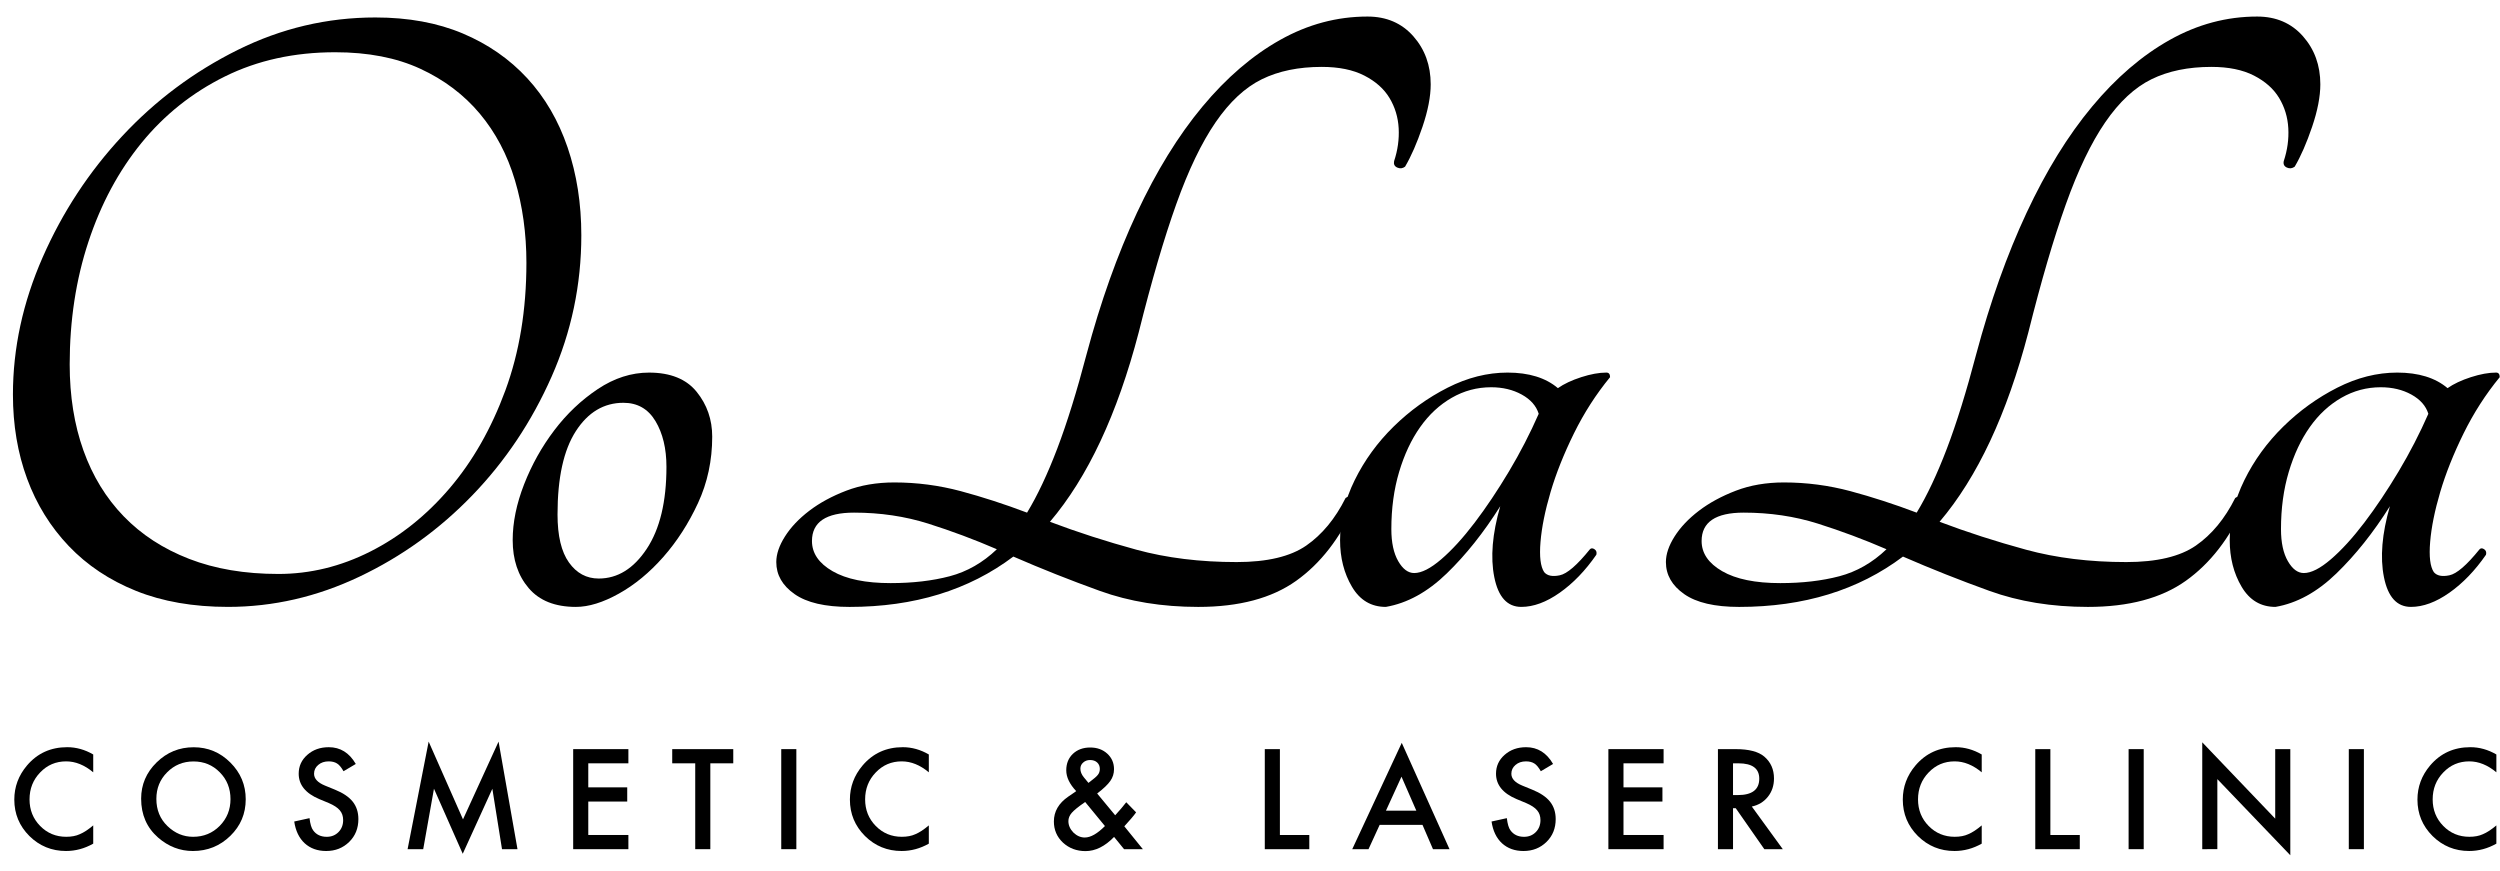 <?xml version="1.0" encoding="utf-8"?>
<!-- Generator: Adobe Illustrator 16.0.0, SVG Export Plug-In . SVG Version: 6.00 Build 0)  -->
<!DOCTYPE svg PUBLIC "-//W3C//DTD SVG 1.1//EN" "http://www.w3.org/Graphics/SVG/1.1/DTD/svg11.dtd">
<svg version="1.1" id="Layer_1" xmlns="http://www.w3.org/2000/svg" xmlns:xlink="http://www.w3.org/1999/xlink" x="0px" y="0px"
	 width="505.333px" height="176px" viewBox="0 0 505.333 176" enable-background="new 0 0 505.333 176" xml:space="preserve">
<g>
	<path d="M75.879,3.53c6.661,0,12.549,1.081,17.668,3.237c5.117,2.16,9.464,5.181,13.043,9.065c3.576,3.885,6.29,8.542,8.14,13.968
		c1.85,5.429,2.775,11.35,2.775,17.761c0,9.99-2.006,19.519-6.013,28.584c-4.009,9.065-9.343,17.053-16.003,23.958
		c-6.661,6.908-14.278,12.396-22.849,16.465c-8.574,4.07-17.422,6.105-26.549,6.105c-7.03,0-13.228-1.078-18.593-3.236
		c-5.365-2.158-9.898-5.182-13.598-9.065c-3.7-3.886-6.507-8.418-8.418-13.599c-1.914-5.181-2.868-10.853-2.868-17.021
		c0-9.372,2.003-18.622,6.013-27.751C12.635,42.876,18,34.704,24.724,27.489c6.721-7.215,14.492-13.011,23.312-17.391
		C56.852,5.721,66.134,3.53,75.879,3.53z M56.268,116.016c6.412,0,12.609-1.509,18.593-4.533
		c5.981-3.021,11.314-7.275,16.003-12.765c4.686-5.487,8.447-12.086,11.286-19.796c2.836-7.707,4.255-16.31,4.255-25.809
		c0-5.92-0.772-11.471-2.313-16.651c-1.543-5.18-3.917-9.681-7.123-13.506c-3.209-3.822-7.215-6.845-12.026-9.065
		c-4.81-2.22-10.545-3.33-17.206-3.33c-8.265,0-15.697,1.636-22.294,4.903c-6.6,3.27-12.21,7.741-16.836,13.413
		c-4.625,5.674-8.204,12.335-10.73,19.981c-2.529,7.649-3.792,15.911-3.792,24.792c0,6.415,0.925,12.21,2.775,17.391
		c1.85,5.182,4.562,9.621,8.141,13.32c3.576,3.701,7.984,6.568,13.228,8.604C43.471,114.999,49.483,116.016,56.268,116.016z"/>
	<path d="M131.196,75.314c4.316,0,7.522,1.295,9.621,3.885c2.096,2.59,3.145,5.614,3.145,9.065c0,4.81-0.957,9.282-2.868,13.413
		c-1.914,4.134-4.255,7.771-7.03,10.916c-2.775,3.146-5.767,5.614-8.973,7.4c-3.208,1.789-6.105,2.683-8.695,2.683
		c-4.194,0-7.372-1.264-9.528-3.793c-2.16-2.525-3.238-5.764-3.238-9.713c0-3.576,0.769-7.336,2.312-11.286
		c1.541-3.946,3.576-7.585,6.105-10.916c2.526-3.33,5.458-6.105,8.788-8.325C124.166,76.424,127.618,75.314,131.196,75.314z
		 M121.021,116.941c3.821,0,7.059-2.004,9.713-6.014c2.651-4.007,3.978-9.527,3.978-16.559c0-3.7-0.74-6.782-2.22-9.25
		c-1.48-2.466-3.639-3.7-6.475-3.7c-3.949,0-7.155,1.914-9.621,5.735c-2.469,3.825-3.7,9.436-3.7,16.836
		c0,4.318,0.769,7.556,2.312,9.713C116.549,115.863,118.552,116.941,121.021,116.941z"/>
	<path d="M276.426,3.345c3.822,0,6.906,1.327,9.252,3.979c2.34,2.654,3.514,5.892,3.514,9.713c0,2.469-0.555,5.336-1.664,8.603
		c-1.111,3.27-2.283,5.952-3.516,8.048c-0.494,0.37-1.018,0.434-1.572,0.185c-0.555-0.246-0.771-0.676-0.648-1.295
		c0.74-2.22,1.047-4.44,0.926-6.66c-0.125-2.22-0.739-4.255-1.85-6.105c-1.111-1.85-2.807-3.359-5.088-4.533
		c-2.285-1.171-5.152-1.758-8.604-1.758c-4.689,0-8.727,0.833-12.118,2.498c-3.394,1.665-6.507,4.565-9.343,8.696
		c-2.839,4.134-5.49,9.652-7.956,16.558c-2.469,6.909-4.995,15.541-7.585,25.901c-4.319,16.529-10.3,29.295-17.946,38.297
		c5.55,2.1,11.378,3.979,17.483,5.644c6.105,1.665,12.858,2.497,20.258,2.497c6.167,0,10.852-1.109,14.061-3.329
		c3.206-2.22,5.855-5.427,7.956-9.621c0.491-0.37,0.953-0.399,1.388-0.093c0.432,0.31,0.584,0.834,0.463,1.572
		c-2.961,6.661-6.91,11.748-11.84,15.264c-4.936,3.516-11.535,5.272-19.796,5.272c-7.279,0-13.908-1.077-19.889-3.237
		c-5.984-2.156-11.812-4.469-17.483-6.938c-9.005,6.785-20.044,10.176-33.117,10.176c-4.935,0-8.635-0.861-11.101-2.59
		c-2.469-1.727-3.7-3.886-3.7-6.477c0-1.602,0.584-3.329,1.758-5.18c1.17-1.85,2.804-3.576,4.902-5.18
		c2.096-1.602,4.594-2.96,7.493-4.07c2.896-1.109,6.134-1.664,9.713-1.664c4.562,0,9.034,0.586,13.413,1.756
		c4.377,1.175,8.849,2.623,13.413,4.349c2.096-3.452,4.131-7.771,6.105-12.951c1.972-5.18,3.946-11.531,5.92-19.056
		c2.836-10.606,6.227-20.134,10.175-28.584c3.946-8.447,8.354-15.602,13.229-21.461c4.871-5.856,10.112-10.36,15.726-13.505
		C264.37,4.917,270.258,3.345,276.426,3.345z M180.037,117.866c4.44,0,8.418-0.462,11.933-1.388
		c3.516-0.926,6.689-2.744,9.528-5.457c-4.564-1.973-9.19-3.701-13.876-5.182c-4.688-1.48-9.684-2.22-14.986-2.22
		c-5.674,0-8.51,1.914-8.51,5.735c0,2.47,1.388,4.504,4.163,6.104C171.064,117.064,174.978,117.866,180.037,117.866z"/>
	<path d="M321.381,111.021c0.246-0.246,0.555-0.246,0.926,0c0.369,0.248,0.49,0.617,0.369,1.108c-2.221,3.209-4.688,5.769-7.4,7.679
		c-2.715,1.914-5.305,2.867-7.77,2.867c-2.84,0-4.658-2.003-5.459-6.013c-0.803-4.007-0.4-8.788,1.203-14.338
		c-3.33,5.305-6.938,9.837-10.822,13.598c-3.887,3.765-7.988,6.013-12.305,6.753c-2.959,0-5.242-1.355-6.845-4.07
		c-1.604-2.711-2.405-5.855-2.405-9.436c0-4.07,0.985-8.107,2.959-12.118c1.972-4.006,4.594-7.614,7.863-10.823
		c3.266-3.206,6.906-5.828,10.914-7.863c4.008-2.035,8.049-3.053,12.119-3.053c4.316,0,7.707,1.049,10.176,3.145
		c1.23-0.861,2.803-1.602,4.717-2.22c1.912-0.616,3.607-0.925,5.088-0.925c0.492,0,0.74,0.309,0.74,0.925
		c-2.838,3.455-5.273,7.247-7.309,11.378c-2.035,4.134-3.607,8.079-4.717,11.84c-1.109,3.765-1.789,7.123-2.035,10.083
		c-0.248,2.96,0,4.995,0.74,6.105c0.615,0.739,1.664,0.957,3.145,0.646C316.756,115.986,318.792,114.229,321.381,111.021z
		 M285.86,115.831c1.48,0,3.299-0.925,5.457-2.774c2.156-1.851,4.408-4.315,6.754-7.4c2.342-3.082,4.654-6.536,6.938-10.36
		c2.281-3.821,4.283-7.707,6.015-11.656c-0.496-1.602-1.638-2.896-3.424-3.885c-1.789-0.986-3.854-1.48-6.197-1.48
		c-2.84,0-5.489,0.711-7.955,2.127c-2.469,1.419-4.598,3.394-6.383,5.92c-1.791,2.53-3.209,5.55-4.256,9.065
		c-1.05,3.516-1.572,7.372-1.572,11.563c0,2.715,0.464,4.874,1.388,6.476C283.547,115.029,284.625,115.831,285.86,115.831z"/>
	<path d="M456.25,3.345c3.822,0,6.906,1.327,9.252,3.979c2.34,2.654,3.514,5.892,3.514,9.713c0,2.469-0.555,5.336-1.664,8.603
		c-1.109,3.27-2.283,5.952-3.516,8.048c-0.494,0.37-1.018,0.434-1.572,0.185c-0.555-0.246-0.771-0.676-0.646-1.295
		c0.74-2.22,1.047-4.44,0.924-6.66c-0.123-2.22-0.738-4.255-1.85-6.105s-2.807-3.359-5.088-4.533
		c-2.283-1.171-5.15-1.758-8.604-1.758c-4.688,0-8.727,0.833-12.117,2.498c-3.395,1.665-6.508,4.565-9.344,8.696
		c-2.838,4.134-5.49,9.652-7.955,16.558c-2.469,6.909-4.996,15.541-7.586,25.901c-4.318,16.529-10.299,29.295-17.945,38.297
		c5.55,2.1,11.378,3.979,17.482,5.644c6.105,1.665,12.857,2.497,20.26,2.497c6.166,0,10.852-1.109,14.061-3.329
		c3.207-2.22,5.855-5.427,7.955-9.621c0.49-0.37,0.953-0.399,1.389-0.093c0.43,0.31,0.584,0.834,0.463,1.572
		c-2.961,6.661-6.91,11.748-11.842,15.264c-4.936,3.516-11.533,5.272-19.795,5.272c-7.279,0-13.908-1.077-19.891-3.237
		c-5.983-2.156-11.811-4.469-17.482-6.938c-9.005,6.785-20.045,10.176-33.117,10.176c-4.935,0-8.634-0.861-11.101-2.59
		c-2.468-1.727-3.7-3.886-3.7-6.477c0-1.602,0.584-3.329,1.758-5.18c1.172-1.85,2.805-3.576,4.903-5.18
		c2.097-1.602,4.593-2.96,7.491-4.07c2.896-1.109,6.136-1.664,9.715-1.664c4.562,0,9.033,0.586,13.413,1.756
		c4.376,1.175,8.849,2.623,13.413,4.349c2.096-3.452,4.131-7.771,6.104-12.951c1.972-5.18,3.945-11.531,5.921-19.056
		c2.836-10.606,6.227-20.134,10.176-28.584c3.944-8.447,8.354-15.602,13.229-21.461c4.869-5.856,10.111-10.36,15.727-13.505
		C444.194,4.917,450.083,3.345,456.25,3.345z M359.862,117.866c4.439,0,8.418-0.462,11.934-1.388s6.688-2.744,9.527-5.457
		c-4.564-1.973-9.189-3.701-13.876-5.182c-4.688-1.48-9.684-2.22-14.985-2.22c-5.674,0-8.51,1.914-8.51,5.735
		c0,2.47,1.387,4.504,4.162,6.104C350.888,117.064,354.801,117.866,359.862,117.866z"/>
	<path d="M501.208,111.021c0.246-0.246,0.555-0.246,0.926,0c0.369,0.248,0.49,0.617,0.369,1.108
		c-2.221,3.209-4.688,5.769-7.398,7.679c-2.717,1.914-5.307,2.867-7.771,2.867c-2.84,0-4.658-2.003-5.459-6.013
		c-0.803-4.007-0.4-8.788,1.203-14.338c-3.33,5.305-6.938,9.837-10.822,13.598c-3.887,3.765-7.988,6.013-12.305,6.753
		c-2.959,0-5.242-1.355-6.844-4.07c-1.605-2.711-2.406-5.855-2.406-9.436c0-4.07,0.984-8.107,2.961-12.118
		c1.971-4.006,4.594-7.614,7.863-10.823c3.266-3.206,6.904-5.828,10.914-7.863c4.008-2.035,8.049-3.053,12.117-3.053
		c4.316,0,7.707,1.049,10.178,3.145c1.23-0.861,2.803-1.602,4.717-2.22c1.912-0.616,3.607-0.925,5.088-0.925
		c0.492,0,0.74,0.309,0.74,0.925c-2.838,3.455-5.273,7.247-7.309,11.378c-2.035,4.134-3.607,8.079-4.719,11.84
		c-1.109,3.765-1.789,7.123-2.035,10.083c-0.248,2.96,0,4.995,0.74,6.105c0.617,0.739,1.666,0.957,3.146,0.646
		C496.583,115.986,498.618,114.229,501.208,111.021z M465.684,115.831c1.48,0,3.301-0.925,5.459-2.774
		c2.156-1.851,4.408-4.315,6.754-7.4c2.342-3.082,4.652-6.536,6.938-10.36c2.281-3.821,4.283-7.707,6.014-11.656
		c-0.494-1.602-1.637-2.896-3.424-3.885c-1.789-0.986-3.855-1.48-6.197-1.48c-2.84,0-5.488,0.711-7.955,2.127
		c-2.469,1.419-4.598,3.394-6.383,5.92c-1.791,2.53-3.209,5.55-4.256,9.065c-1.049,3.516-1.572,7.372-1.572,11.563
		c0,2.715,0.463,4.874,1.389,6.476C463.374,115.029,464.452,115.831,465.684,115.831z"/>
</g>
<path d="M18.844,152.504v3.607c-1.764-1.476-3.589-2.213-5.475-2.213c-2.079,0-3.829,0.746-5.252,2.24
	c-1.432,1.483-2.148,3.301-2.148,5.447c0,2.122,0.716,3.912,2.148,5.37c1.432,1.459,3.187,2.188,5.265,2.188
	c1.074,0,1.987-0.174,2.738-0.523c0.419-0.176,0.854-0.41,1.303-0.707c0.449-0.297,0.923-0.655,1.421-1.074v3.688
	c-1.747,0.99-3.58,1.486-5.501,1.486c-2.89,0-5.357-1.009-7.4-3.025c-2.035-2.034-3.052-4.487-3.052-7.36
	c0-2.576,0.852-4.873,2.554-6.89c2.096-2.473,4.807-3.707,8.134-3.707C15.395,151.031,17.15,151.521,18.844,152.504z"/>
<path d="M28.529,161.443c0-2.846,1.043-5.291,3.13-7.334c2.078-2.043,4.576-3.064,7.492-3.064c2.881,0,5.353,1.03,7.413,3.091
	c2.07,2.062,3.104,4.536,3.104,7.427c0,2.908-1.04,5.375-3.117,7.399c-2.087,2.035-4.606,3.054-7.558,3.054
	c-2.611,0-4.956-0.904-7.034-2.713C29.673,167.303,28.529,164.684,28.529,161.443z M31.607,161.477c0,2.233,0.751,4.069,2.253,5.51
	c1.493,1.438,3.217,2.158,5.173,2.158c2.122,0,3.912-0.731,5.37-2.197c1.458-1.483,2.188-3.289,2.188-5.418
	c0-2.154-0.72-3.961-2.161-5.418c-1.432-1.467-3.205-2.198-5.318-2.198c-2.104,0-3.881,0.731-5.331,2.198
	C32.332,157.559,31.607,159.348,31.607,161.477z"/>
<path d="M71.916,154.423l-2.476,1.468c-0.463-0.804-0.903-1.328-1.323-1.572c-0.437-0.278-1-0.42-1.689-0.42
	c-0.847,0-1.55,0.242-2.109,0.723c-0.559,0.472-0.838,1.064-0.838,1.781c0,0.988,0.734,1.783,2.201,2.387l2.017,0.825
	c1.642,0.665,2.842,1.475,3.602,2.432c0.759,0.957,1.139,2.13,1.139,3.521c0,1.86-0.62,3.398-1.86,4.613
	c-1.249,1.223-2.798,1.836-4.649,1.836c-1.755,0-3.205-0.522-4.349-1.566c-1.126-1.043-1.83-2.508-2.109-4.395l3.091-0.681
	c0.139,1.188,0.384,2.008,0.733,2.462c0.628,0.873,1.545,1.311,2.75,1.311c0.952,0,1.742-0.318,2.371-0.955s0.943-1.444,0.943-2.422
	c0-0.394-0.055-0.752-0.164-1.08c-0.109-0.326-0.279-0.629-0.511-0.902c-0.231-0.275-0.53-0.532-0.897-0.771
	c-0.367-0.24-0.804-0.47-1.31-0.688l-1.952-0.812c-2.768-1.17-4.152-2.879-4.152-5.131c0-1.519,0.581-2.787,1.742-3.809
	c1.161-1.03,2.606-1.545,4.335-1.545C68.786,151.031,70.606,152.162,71.916,154.423z"/>
<path d="M82.388,171.646l4.257-21.742l6.942,15.718l7.191-15.718l3.824,21.742h-3.13l-1.952-12.207l-5.985,13.138l-5.815-13.15
	l-2.174,12.222h-3.158V171.646z"/>
<path d="M127.018,154.292h-8.107v4.858h7.872v2.869h-7.872v6.758h8.107v2.869h-11.159v-20.224h11.159V154.292L127.018,154.292z"/>
<path d="M143.581,154.292v17.354h-3.052v-17.354h-4.65v-2.868h12.338v2.868H143.581z"/>
<path d="M160.968,151.424v20.223h-3.052v-20.223H160.968z"/>
<path d="M187.746,152.504v3.607c-1.764-1.476-3.589-2.213-5.475-2.213c-2.079,0-3.829,0.746-5.252,2.24
	c-1.432,1.483-2.148,3.301-2.148,5.447c0,2.122,0.716,3.912,2.148,5.37c1.432,1.459,3.187,2.188,5.265,2.188
	c1.074,0,1.987-0.174,2.738-0.523c0.419-0.176,0.854-0.41,1.303-0.707c0.449-0.297,0.923-0.655,1.421-1.074v3.688
	c-1.747,0.99-3.58,1.486-5.501,1.486c-2.89,0-5.357-1.009-7.4-3.025c-2.035-2.034-3.052-4.487-3.052-7.36
	c0-2.576,0.852-4.873,2.554-6.89c2.096-2.473,4.807-3.707,8.134-3.707C184.296,151.031,186.052,151.521,187.746,152.504z"/>
<path d="M221.773,160.396l3.641,4.399l0.118-0.131c0.393-0.429,0.764-0.847,1.113-1.257s0.685-0.825,1.008-1.244l1.991,2.043
	c-0.244,0.35-0.565,0.755-0.962,1.218c-0.397,0.464-0.871,0.996-1.421,1.599l3.746,4.623h-3.798l-2.017-2.476
	c-1.851,1.912-3.776,2.868-5.776,2.868c-1.791,0-3.31-0.571-4.558-1.716c-1.223-1.152-1.834-2.575-1.834-4.271
	c0-2.018,0.969-3.693,2.908-5.029l1.323-0.903c0.017-0.009,0.048-0.03,0.091-0.065c0.044-0.033,0.105-0.082,0.184-0.144
	c-1.336-1.425-2.004-2.825-2.004-4.205c0-1.362,0.445-2.472,1.336-3.326c0.908-0.856,2.078-1.284,3.51-1.284
	c1.388,0,2.536,0.415,3.445,1.244c0.908,0.83,1.362,1.878,1.362,3.145c0,0.873-0.249,1.664-0.747,2.371
	C223.943,158.562,223.057,159.41,221.773,160.396z M219.35,162.111l-0.17,0.119c-1.249,0.863-2.1,1.559-2.554,2.082
	c-0.445,0.523-0.668,1.078-0.668,1.664c0,0.838,0.336,1.605,1.008,2.305c0.699,0.673,1.467,1.009,2.306,1.009
	c1.179,0,2.536-0.772,4.073-2.317L219.35,162.111z M220.005,158.248l0.249-0.184c0.428-0.322,0.782-0.604,1.061-0.846
	c0.279-0.238,0.48-0.441,0.603-0.607c0.262-0.323,0.393-0.721,0.393-1.192c0-0.532-0.179-0.965-0.537-1.297
	c-0.358-0.331-0.838-0.497-1.441-0.497c-0.55,0-1.013,0.17-1.388,0.512c-0.375,0.322-0.563,0.737-0.563,1.243
	c0,0.595,0.236,1.179,0.708,1.755l0.76,0.918C219.874,158.096,219.927,158.161,220.005,158.248z"/>
<path d="M258.709,151.424v17.354h5.945v2.869h-8.998v-20.224L258.709,151.424L258.709,151.424z"/>
<path d="M287.532,166.734h-8.658l-2.252,4.912h-3.289l10.008-21.492l9.652,21.492h-3.34L287.532,166.734z M286.288,163.867l-3-6.876
	l-3.144,6.876H286.288z"/>
<path d="M313.929,154.423l-2.476,1.468c-0.464-0.804-0.904-1.328-1.322-1.572c-0.438-0.278-1-0.42-1.69-0.42
	c-0.847,0-1.55,0.242-2.108,0.723c-0.559,0.472-0.838,1.064-0.838,1.781c0,0.988,0.733,1.783,2.2,2.387l2.017,0.825
	c1.643,0.665,2.844,1.475,3.604,2.432s1.141,2.13,1.141,3.521c0,1.86-0.621,3.398-1.86,4.613c-1.249,1.223-2.8,1.836-4.649,1.836
	c-1.755,0-3.205-0.522-4.349-1.566c-1.127-1.043-1.829-2.508-2.108-4.395l3.092-0.681c0.14,1.188,0.383,2.008,0.732,2.462
	c0.629,0.873,1.546,1.311,2.75,1.311c0.952,0,1.742-0.318,2.371-0.955s0.943-1.444,0.943-2.422c0-0.394-0.055-0.752-0.164-1.08
	c-0.109-0.326-0.279-0.629-0.512-0.902c-0.23-0.275-0.529-0.532-0.896-0.771c-0.366-0.24-0.803-0.47-1.311-0.688l-1.951-0.812
	c-2.769-1.17-4.151-2.879-4.151-5.131c0-1.519,0.581-2.787,1.741-3.809c1.162-1.03,2.607-1.545,4.336-1.545
	C310.799,151.031,312.62,152.162,313.929,154.423z"/>
<path d="M336.267,154.292h-8.106v4.858h7.871v2.869h-7.871v6.758h8.106v2.869h-11.159v-20.224h11.159V154.292z"/>
<path d="M354.1,163.029l6.261,8.617h-3.733l-5.774-8.277h-0.552v8.277h-3.051v-20.223h3.576c2.672,0,4.602,0.502,5.789,1.506
	c1.309,1.118,1.965,2.594,1.965,4.428c0,1.433-0.412,2.664-1.231,3.692C356.528,162.082,355.445,162.741,354.1,163.029z
	 M350.301,160.71h0.97c2.89,0,4.335-1.104,4.335-3.313c0-2.069-1.404-3.104-4.217-3.104h-1.088V160.71L350.301,160.71z"/>
<path d="M400.571,152.504v3.607c-1.765-1.476-3.589-2.213-5.476-2.213c-2.078,0-3.829,0.746-5.253,2.24
	c-1.432,1.483-2.147,3.301-2.147,5.447c0,2.122,0.716,3.912,2.147,5.37c1.433,1.459,3.188,2.188,5.267,2.188
	c1.074,0,1.985-0.174,2.737-0.523c0.419-0.176,0.854-0.41,1.303-0.707c0.45-0.297,0.924-0.655,1.422-1.074v3.688
	c-1.746,0.99-3.58,1.486-5.502,1.486c-2.891,0-5.355-1.009-7.398-3.025c-2.035-2.034-3.053-4.487-3.053-7.36
	c0-2.576,0.852-4.873,2.555-6.89c2.096-2.473,4.807-3.707,8.134-3.707C397.122,151.031,398.875,151.521,400.571,152.504z"/>
<path d="M414.448,151.424v17.354h5.946v2.869h-8.998v-20.224L414.448,151.424L414.448,151.424z"/>
<path d="M433.315,151.424v20.223h-3.053v-20.223H433.315z"/>
<path d="M445.149,171.646v-21.599l14.748,15.431v-14.055h3.051v21.454l-14.748-15.39v14.158H445.149z"/>
<path d="M477.821,151.424v20.223h-3.051v-20.223H477.821z"/>
<path d="M504.6,152.504v3.607c-1.766-1.476-3.59-2.213-5.477-2.213c-2.078,0-3.828,0.746-5.252,2.24
	c-1.432,1.483-2.148,3.301-2.148,5.447c0,2.122,0.717,3.912,2.148,5.37c1.432,1.459,3.188,2.188,5.266,2.188
	c1.074,0,1.986-0.174,2.738-0.523c0.418-0.176,0.854-0.41,1.303-0.707s0.924-0.655,1.422-1.074v3.688
	c-1.748,0.99-3.582,1.486-5.502,1.486c-2.891,0-5.355-1.009-7.398-3.025c-2.035-2.034-3.053-4.487-3.053-7.36
	c0-2.576,0.852-4.873,2.555-6.89c2.096-2.473,4.807-3.707,8.133-3.707C501.151,151.031,502.907,151.521,504.6,152.504z"/>
</svg>
